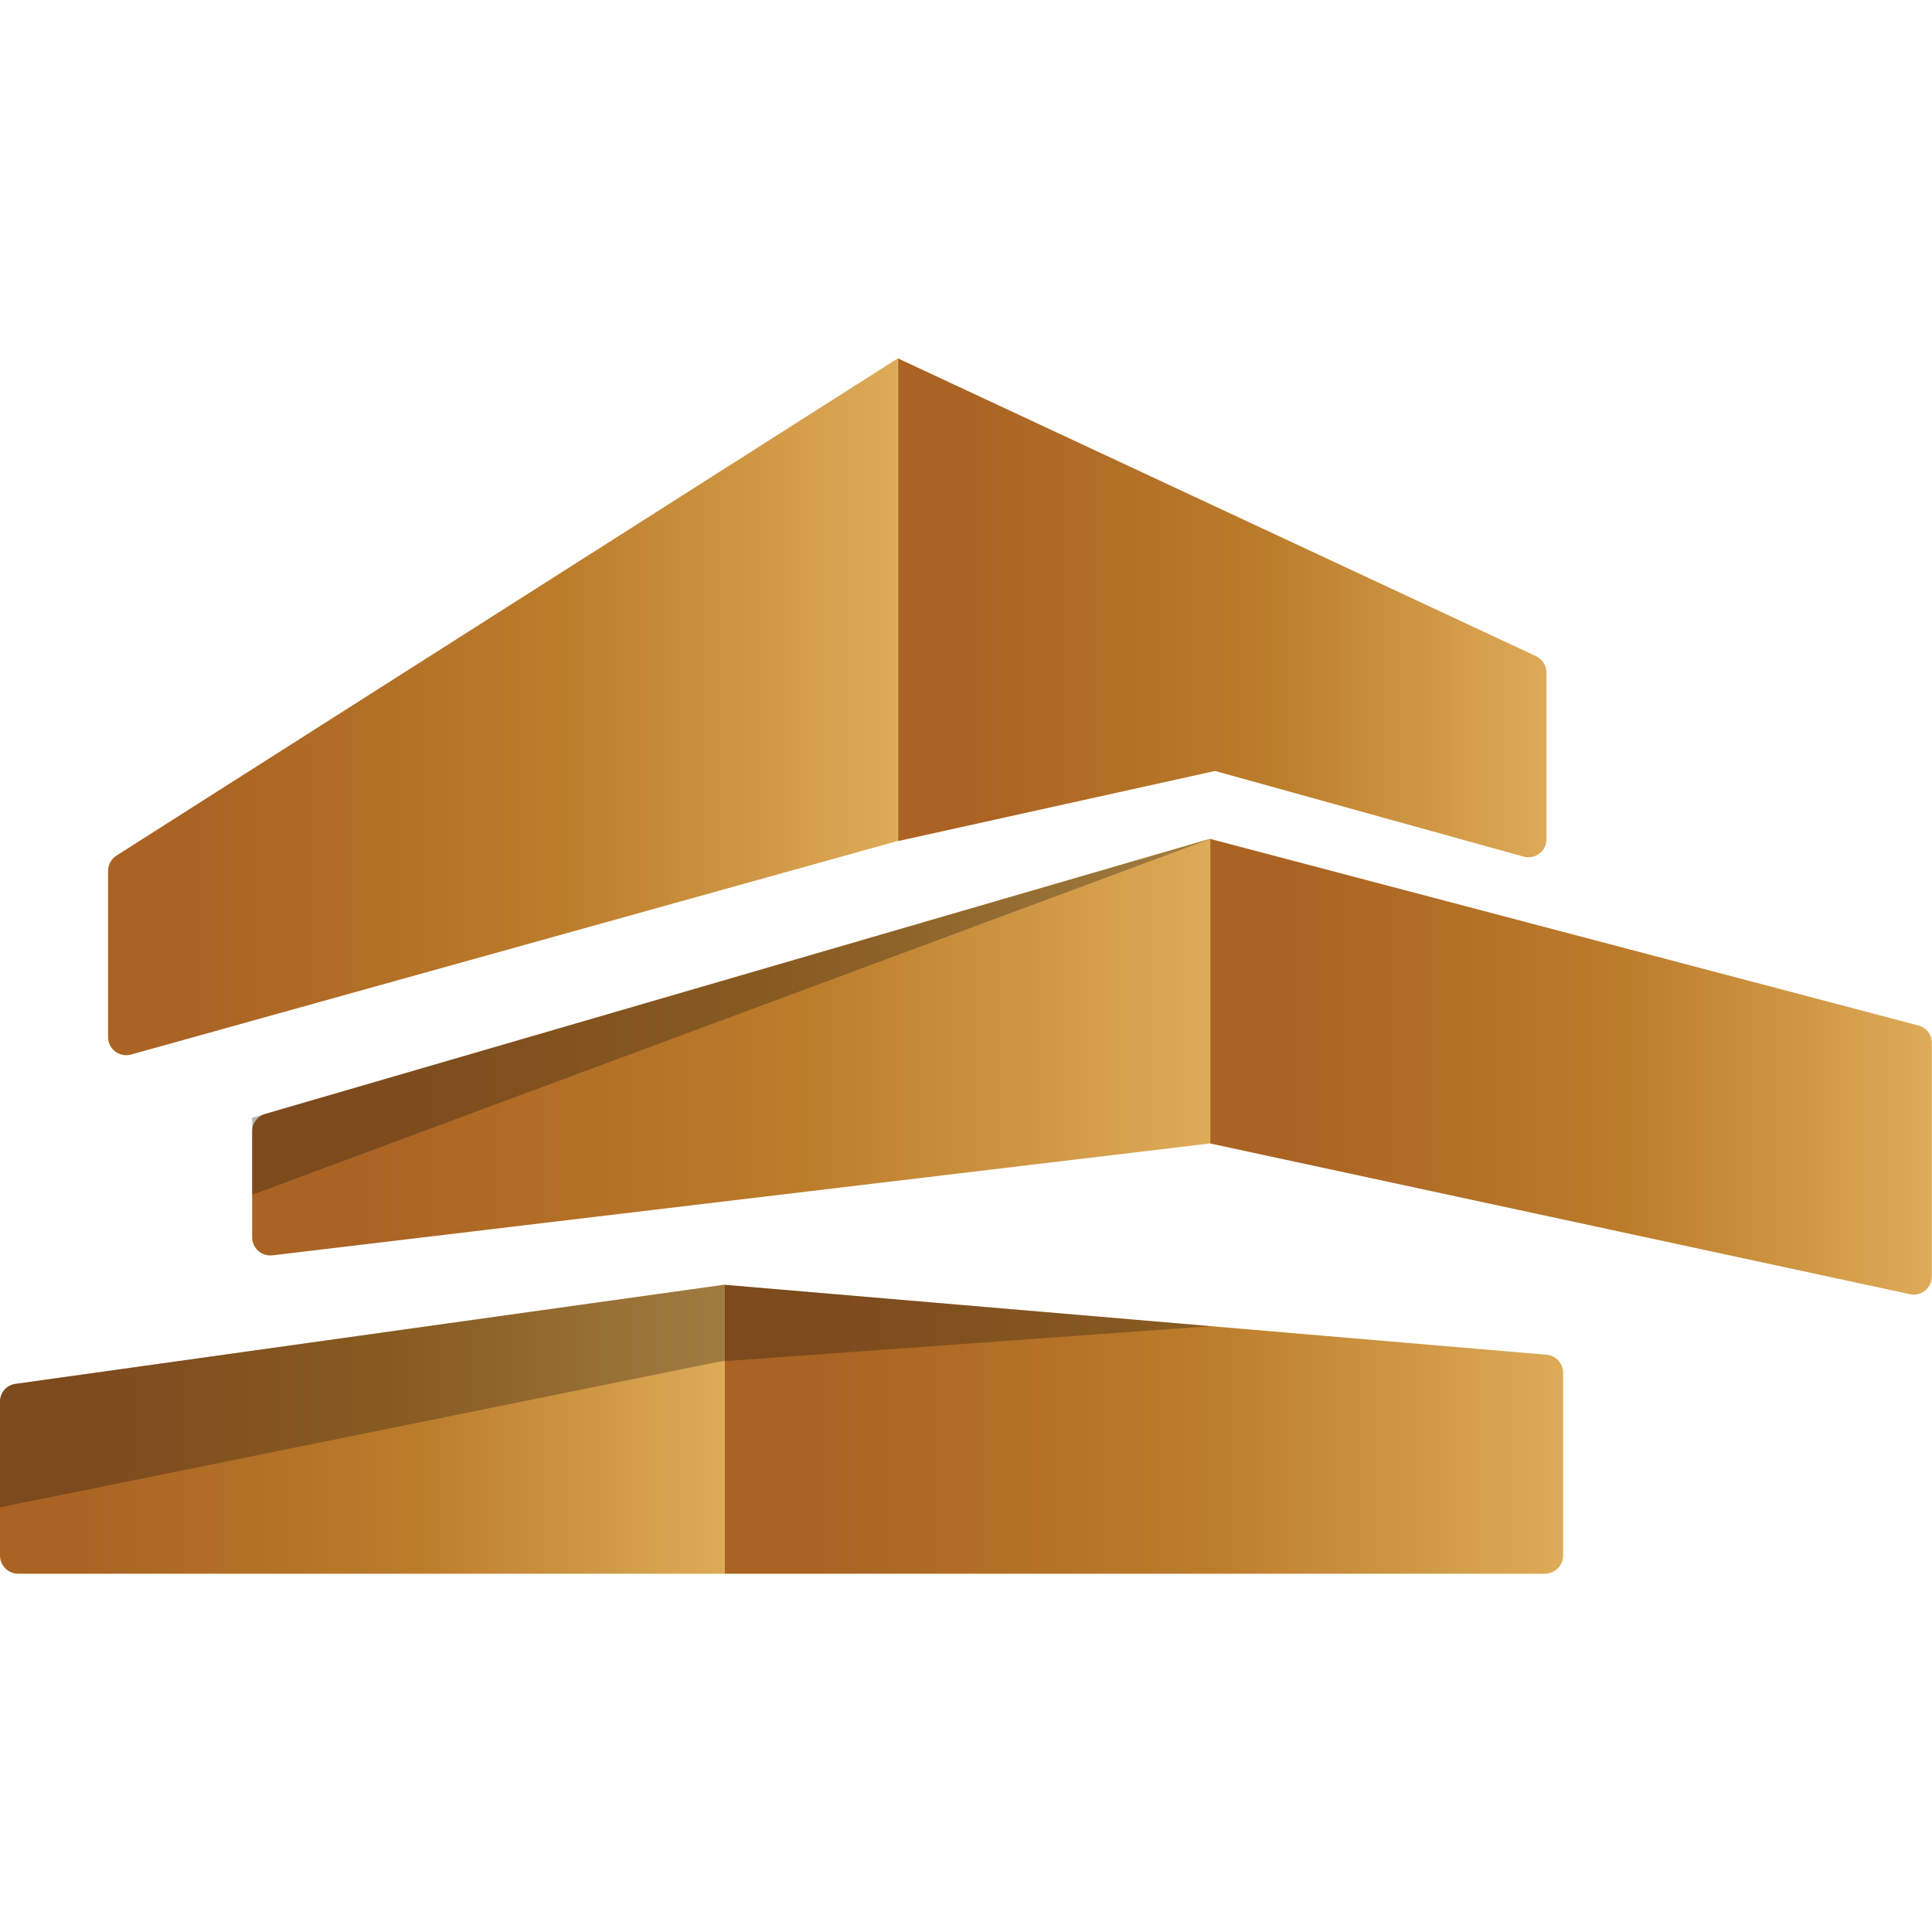 <svg xmlns="http://www.w3.org/2000/svg" xmlns:xlink="http://www.w3.org/1999/xlink" id="Layer_2" data-name="Layer 2" viewBox="0 0 109.41 109.41"><defs><style>      .cls-1 {        fill: none;      }      .cls-1, .cls-2, .cls-3, .cls-4, .cls-5, .cls-6, .cls-7, .cls-8 {        stroke-width: 0px;      }      .cls-2 {        fill: url(#linear-gradient);      }      .cls-3 {        fill: url(#linear-gradient-4);      }      .cls-4 {        fill: url(#linear-gradient-2);      }      .cls-5 {        fill: url(#linear-gradient-3);      }      .cls-6 {        fill: url(#linear-gradient-5);      }      .cls-7 {        fill: url(#linear-gradient-6);      }      .cls-8 {        fill: #181512;        opacity: .31;      }    </style><linearGradient id="linear-gradient" x1="41.04" y1="80.93" x2="88.52" y2="80.93" gradientUnits="userSpaceOnUse"><stop offset=".11" stop-color="#aa6323"></stop><stop offset=".57" stop-color="#bb7c2a"></stop><stop offset="1" stop-color="#deab58"></stop></linearGradient><linearGradient id="linear-gradient-2" x1="0" y1="80.93" x2="41.04" y2="80.93" xlink:href="#linear-gradient"></linearGradient><linearGradient id="linear-gradient-3" x1="50.85" y1="34.42" x2="87.58" y2="34.42" xlink:href="#linear-gradient"></linearGradient><linearGradient id="linear-gradient-4" x1="6.12" y1="40.03" x2="50.85" y2="40.03" xlink:href="#linear-gradient"></linearGradient><linearGradient id="linear-gradient-5" x1="14.28" y1="59.3" x2="68.55" y2="59.3" xlink:href="#linear-gradient"></linearGradient><linearGradient id="linear-gradient-6" x1="68.55" y1="60.41" x2="109.41" y2="60.41" xlink:href="#linear-gradient"></linearGradient></defs><g id="Layer_3" data-name="Layer 3"><g><rect class="cls-1" width="109.41" height="109.41"></rect><g><path class="cls-2" d="m88.52,88.09v-10.35c0-.53-.41-.98-.94-1.02l-46.54-3.96v16.36s46.45,0,46.45,0c.57,0,1.03-.46,1.03-1.03Z"></path><path class="cls-4" d="m41.04,72.75L.86,78.37C.37,78.44,0,78.86,0,79.36v8.73c0,.57.46,1.03,1.03,1.03h40.02s0-16.36,0-16.36Z"></path><path class="cls-5" d="m68.81,43.66l17.47,4.85c.65.18,1.3-.31,1.3-.99v-9.43c0-.4-.23-.76-.59-.93l-36.13-16.86v27.33s17.95-3.97,17.95-3.97Z"></path><path class="cls-3" d="m50.85,20.29L6.6,48.45c-.3.19-.48.52-.48.87v9.41c0,.68.65,1.17,1.3.99l43.43-12.1v-27.33Z"></path><path class="cls-6" d="m14.28,64.07v6c0,.62.54,1.09,1.15,1.02l53.12-6.34v-17.26s-53.53,15.59-53.53,15.59c-.44.13-.74.53-.74.99Z"></path><path class="cls-7" d="m68.55,64.76l39.61,8.53c.64.14,1.24-.35,1.24-1v-13.23c0-.47-.31-.87-.77-.99l-40.09-10.56v17.26Z"></path><polygon class="cls-8" points="68.55 47.5 14.28 67.66 14.28 63.3 68.55 47.5"></polygon><path class="cls-8" d="m41.04,72.75L.89,78.37C.38,78.44,0,78.87,0,79.39v5.97s40.78-8.26,40.78-8.26l27.77-2-27.51-2.34Z"></path></g></g></g></svg>